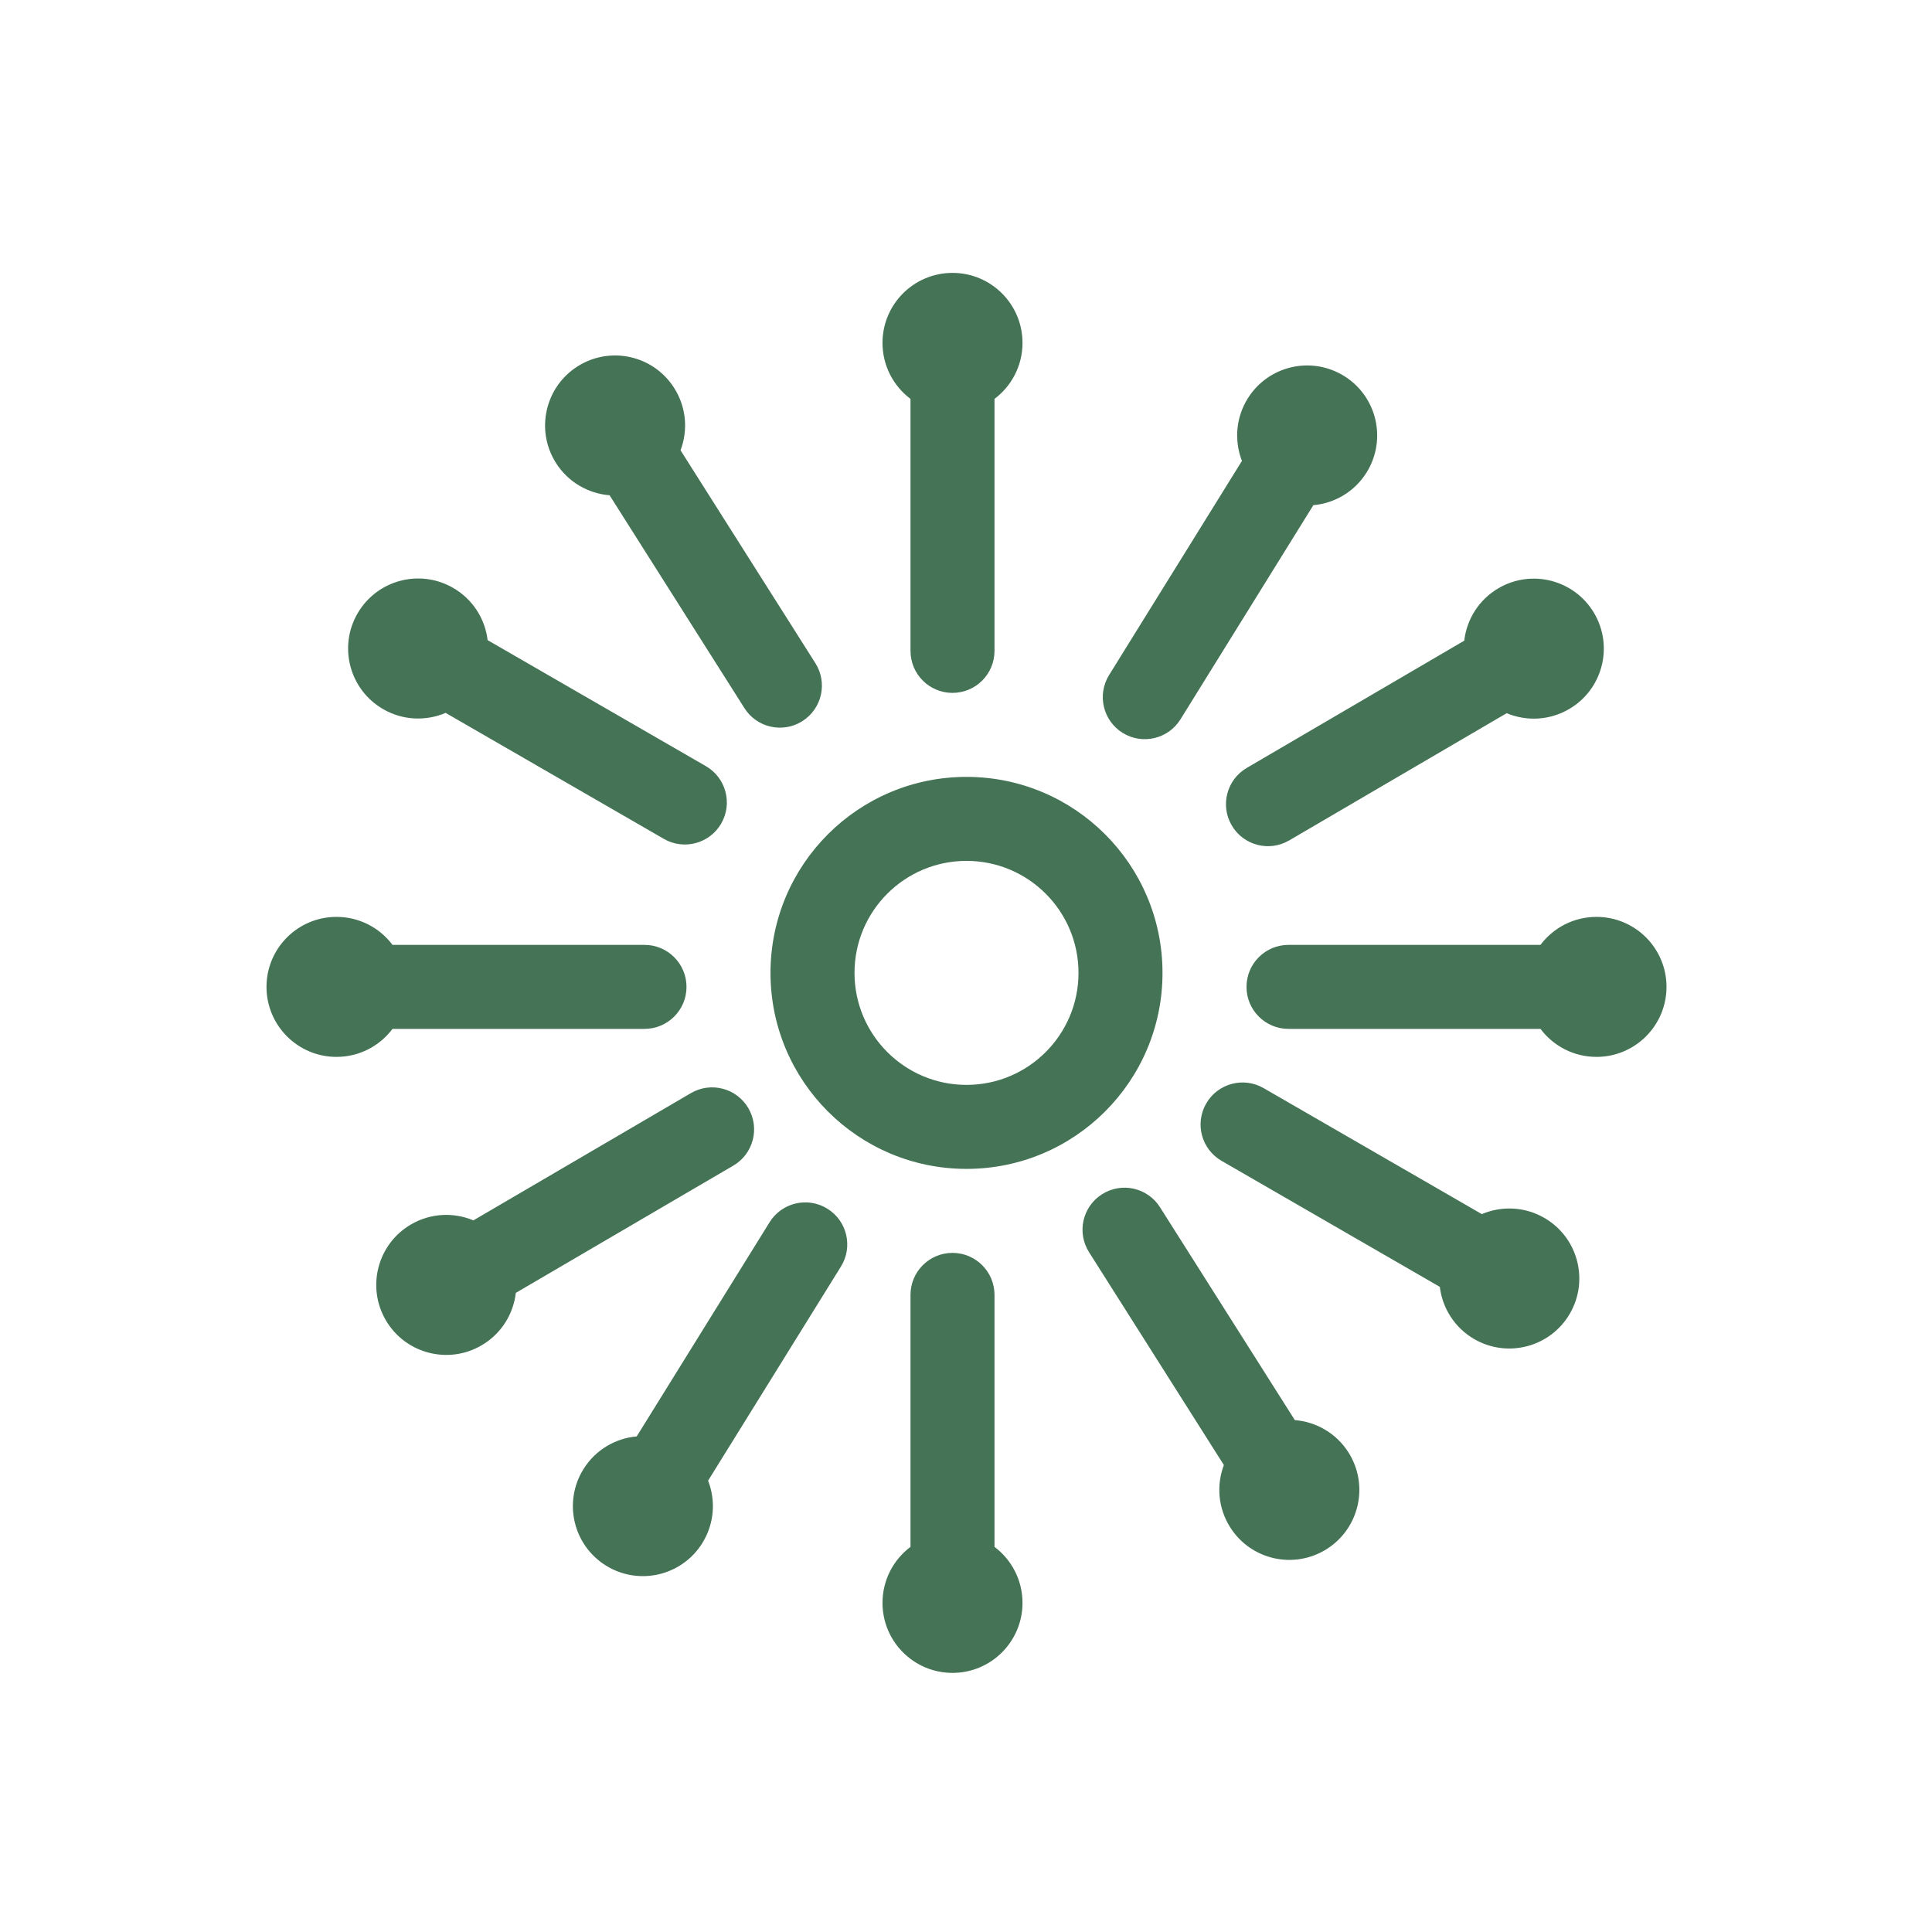 <svg xmlns="http://www.w3.org/2000/svg" width="69" height="69" viewBox="0 0 69 69" fill="none"><path fill-rule="evenodd" clip-rule="evenodd" d="M15.915 25.46C15.216 25.758 14.391 25.735 13.683 25.326C12.487 24.635 12.077 23.106 12.768 21.911C13.458 20.715 14.987 20.305 16.183 20.996C16.891 21.405 17.324 22.108 17.415 22.862L25.209 27.362C25.927 27.776 26.172 28.693 25.758 29.411C25.344 30.128 24.427 30.374 23.709 29.96L15.915 25.46ZM14.018 36.746C13.562 37.353 12.836 37.746 12.018 37.746C10.637 37.746 9.518 36.626 9.518 35.246C9.518 33.865 10.637 32.746 12.018 32.746C12.836 32.746 13.562 33.138 14.018 33.746L23.018 33.746C23.846 33.746 24.518 34.417 24.518 35.246C24.518 36.074 23.846 36.746 23.018 36.746L14.018 36.746ZM34.518 38.746C36.727 38.746 38.518 36.955 38.518 34.746C38.518 32.536 36.727 30.746 34.518 30.746C32.309 30.746 30.518 32.536 30.518 34.746C30.518 36.955 32.309 38.746 34.518 38.746ZM34.518 41.746C38.384 41.746 41.518 38.612 41.518 34.746C41.518 30.88 38.384 27.746 34.518 27.746C30.652 27.746 27.518 30.88 27.518 34.746C27.518 38.612 30.652 41.746 34.518 41.746ZM55.017 33.746L46.018 33.746C45.189 33.746 44.518 34.417 44.518 35.246C44.518 36.074 45.189 36.746 46.018 36.746L55.017 36.746C55.474 37.353 56.2 37.746 57.018 37.746C58.398 37.746 59.518 36.626 59.518 35.246C59.518 33.865 58.398 32.746 57.018 32.746C56.2 32.746 55.474 33.138 55.017 33.746ZM32.518 14.246L32.518 23.246C32.518 24.074 33.189 24.746 34.018 24.746C34.846 24.746 35.518 24.074 35.518 23.246L35.518 14.246C36.125 13.79 36.518 13.063 36.518 12.246C36.518 10.865 35.398 9.746 34.018 9.746C32.637 9.746 31.518 10.865 31.518 12.246C31.518 13.063 31.91 13.79 32.518 14.246ZM32.518 55.245C31.91 55.702 31.518 56.428 31.518 57.246C31.518 58.626 32.637 59.746 34.018 59.746C35.398 59.746 36.518 58.626 36.518 57.246C36.518 56.428 36.125 55.702 35.518 55.245L35.518 46.246C35.518 45.417 34.846 44.746 34.018 44.746C33.189 44.746 32.518 45.417 32.518 46.246L32.518 55.245ZM52.922 43.361L45.128 38.861C44.41 38.447 43.493 38.693 43.079 39.41C42.664 40.128 42.91 41.045 43.628 41.459L51.422 45.959C51.513 46.713 51.946 47.417 52.654 47.826C53.85 48.516 55.379 48.106 56.069 46.911C56.759 45.715 56.35 44.186 55.154 43.496C54.446 43.087 53.62 43.064 52.922 43.361ZM24.305 16.082C24.574 15.372 24.517 14.549 24.079 13.858C23.34 12.691 21.796 12.345 20.63 13.083C19.463 13.822 19.117 15.367 19.855 16.533C20.293 17.224 21.014 17.627 21.771 17.688L26.587 25.291C27.03 25.99 27.956 26.198 28.656 25.755C29.356 25.312 29.564 24.385 29.121 23.685L24.305 16.082ZM43.71 52.323C43.441 53.034 43.498 53.857 43.936 54.548C44.675 55.715 46.219 56.061 47.385 55.322C48.552 54.584 48.898 53.039 48.16 51.873C47.722 51.182 47.001 50.778 46.244 50.718L41.428 43.115C40.985 42.415 40.059 42.207 39.359 42.651C38.659 43.094 38.451 44.021 38.894 44.721L43.71 52.323ZM53.81 25.471C54.51 25.764 55.336 25.736 56.041 25.323C57.233 24.626 57.634 23.095 56.937 21.903C56.239 20.712 54.708 20.311 53.517 21.008C52.81 21.421 52.382 22.127 52.295 22.881L44.527 27.426C43.812 27.844 43.572 28.763 43.99 29.478C44.408 30.193 45.327 30.434 46.042 30.015L53.81 25.471ZM16.907 43.585C16.206 43.291 15.381 43.319 14.675 43.732C13.484 44.429 13.083 45.96 13.78 47.152C14.477 48.344 16.009 48.745 17.2 48.047C17.906 47.634 18.335 46.928 18.422 46.174L26.19 41.629C26.905 41.211 27.145 40.292 26.727 39.577C26.309 38.862 25.39 38.622 24.675 39.04L16.907 43.585ZM46.905 18.042C47.661 17.975 48.378 17.565 48.809 16.87C49.537 15.697 49.176 14.155 48.003 13.428C46.829 12.7 45.288 13.061 44.56 14.234C44.129 14.929 44.08 15.753 44.355 16.461L39.611 24.108C39.174 24.812 39.391 25.737 40.094 26.174C40.798 26.61 41.723 26.394 42.16 25.69L46.905 18.042ZM22.74 51.3C21.983 51.367 21.267 51.777 20.836 52.472C20.108 53.645 20.469 55.186 21.642 55.914C22.815 56.642 24.357 56.281 25.084 55.108C25.516 54.413 25.565 53.589 25.289 52.881L30.034 45.233C30.471 44.53 30.254 43.605 29.55 43.168C28.846 42.731 27.922 42.948 27.485 43.652L22.74 51.3Z" fill="#447355"></path></svg>